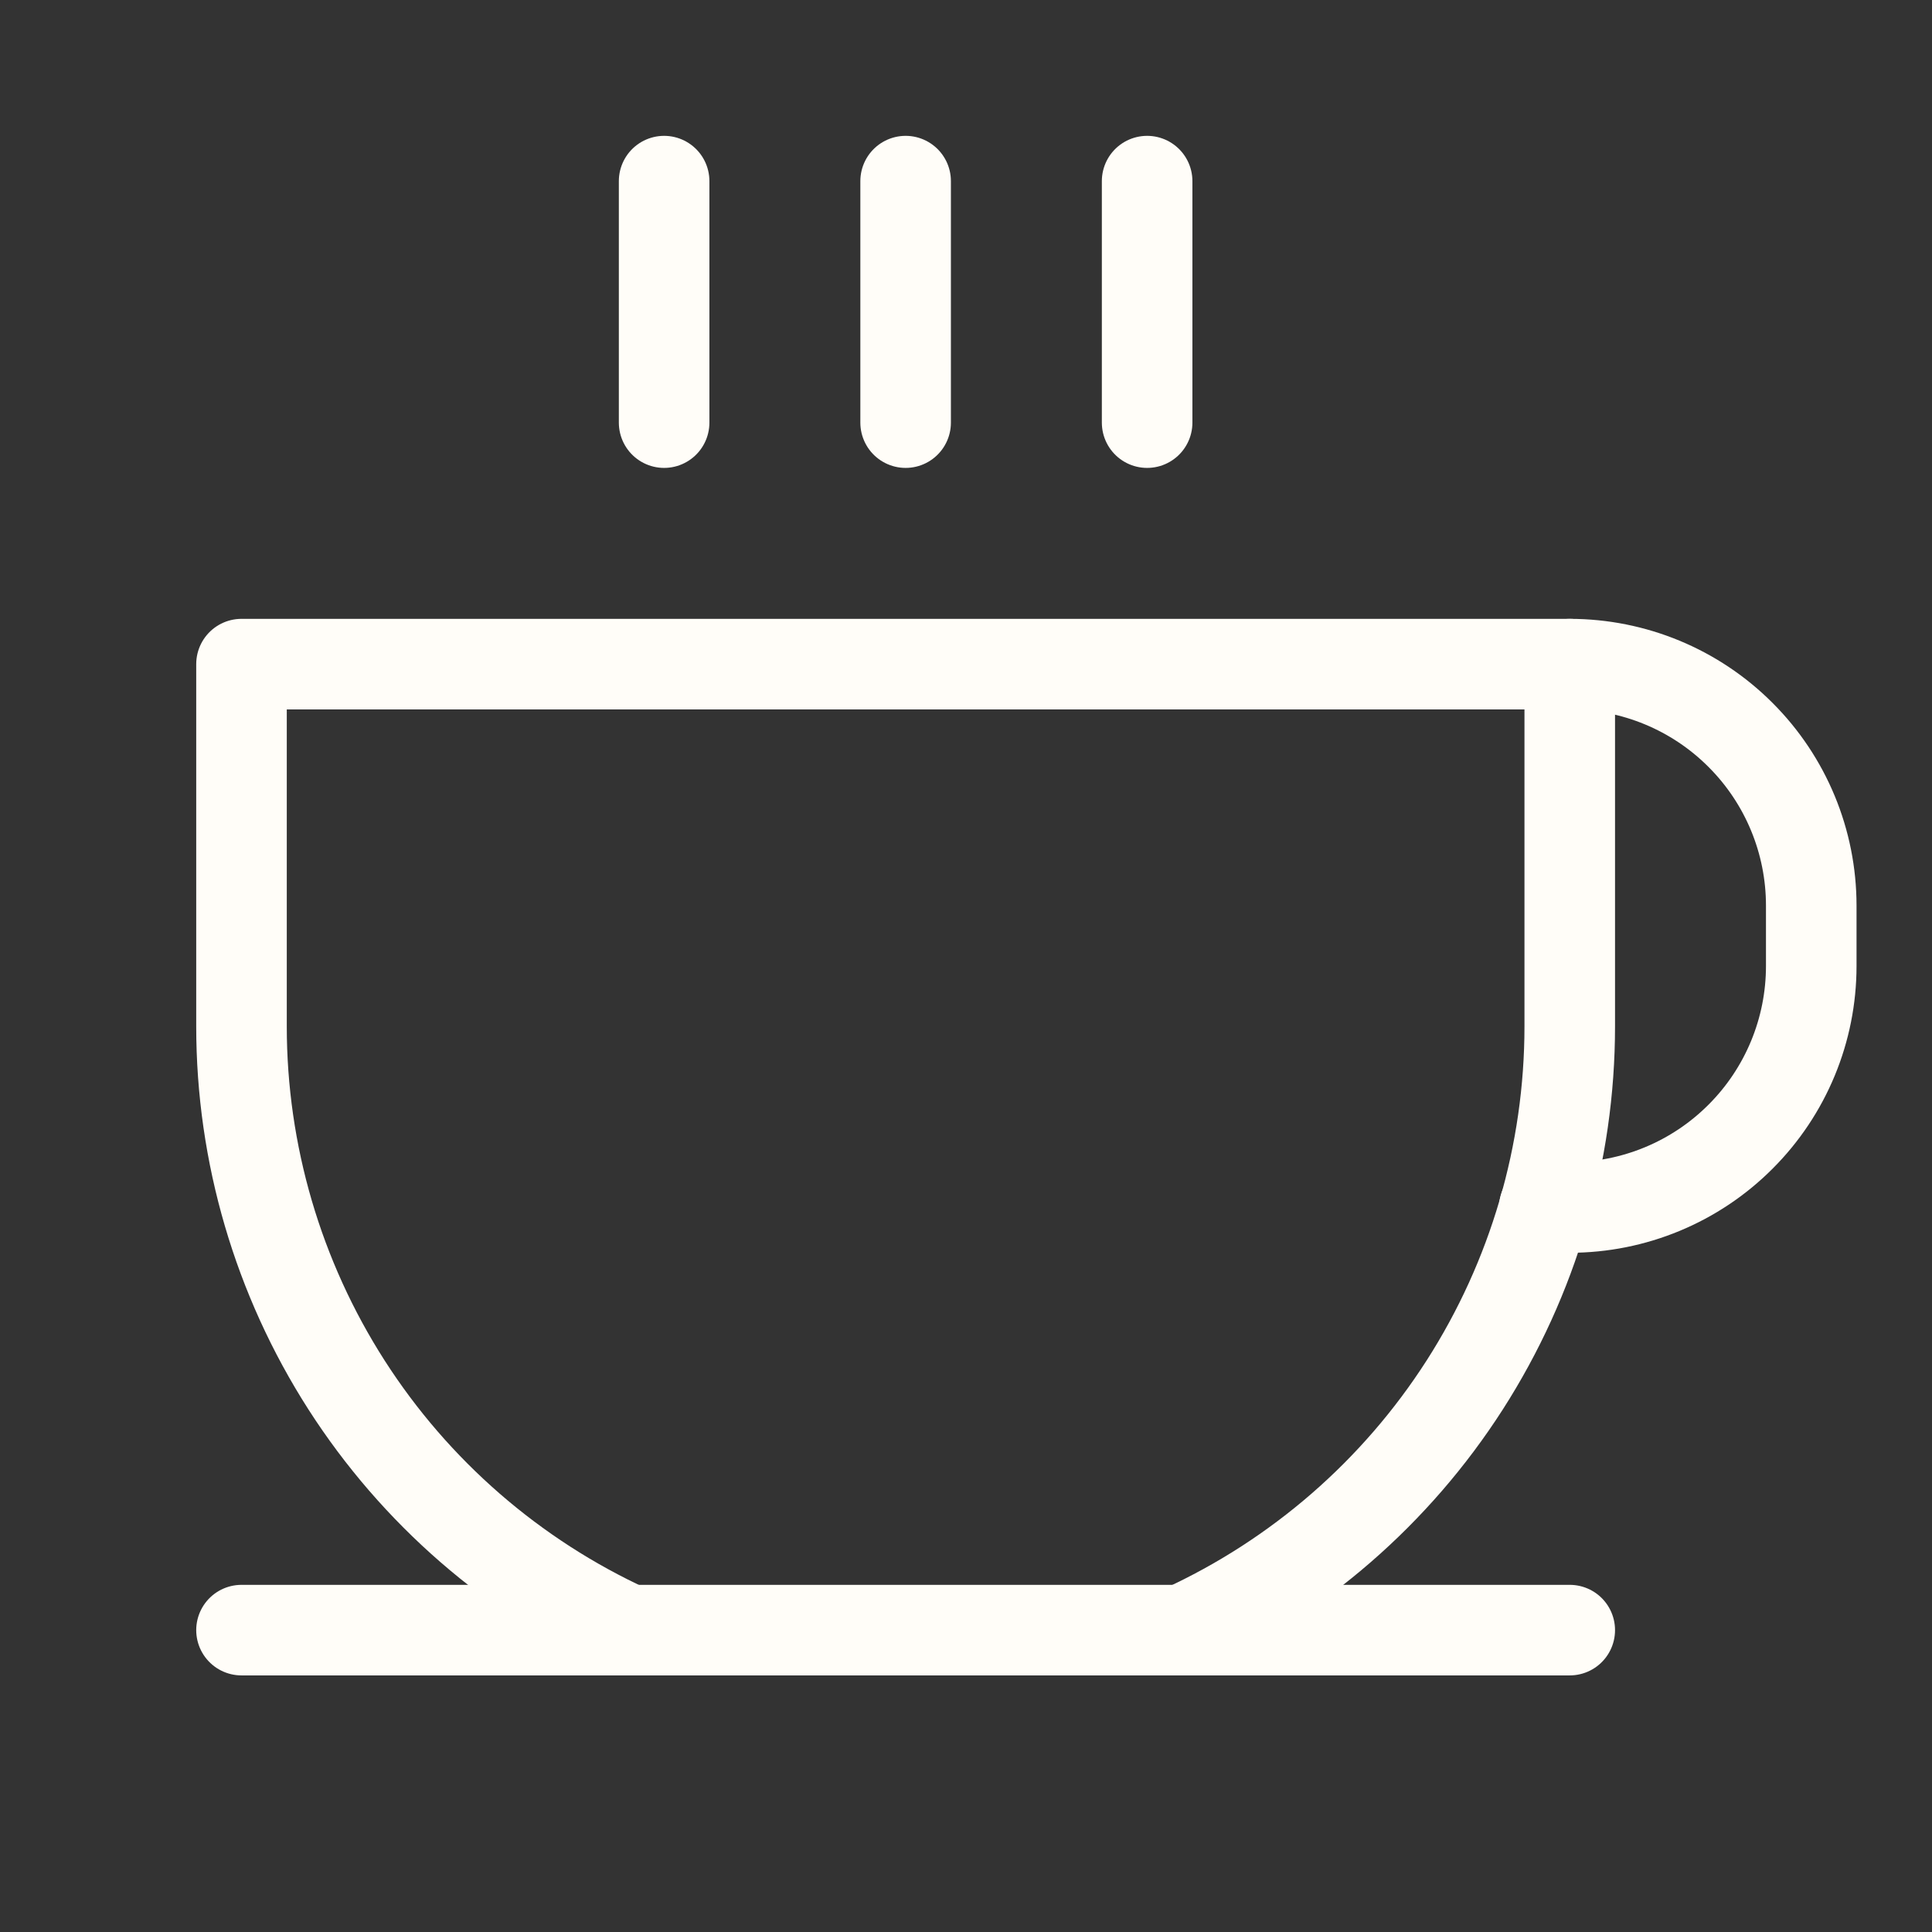 <svg xmlns="http://www.w3.org/2000/svg" fill="none" viewBox="0 0 32 32" height="32" width="32">
<rect x="0" y="0" width="32" height="32" fill="#333333" stroke="none"/>
<g clip-path="url(#clip0_5901_9557)" id="Coffee">
<path stroke-linejoin="round" stroke-linecap="round" stroke-width="1.5" stroke="#FFFDF8" d="M10.412 27C8.499 26.122 6.877 24.713 5.74 22.94C4.604 21.167 4 19.106 4 17V11H26V17C26 19.106 25.396 21.167 24.26 22.94C23.123 24.713 21.501 26.122 19.587 27" id="Vector"></path>
<path stroke-linejoin="round" stroke-linecap="round" stroke-width="1.5" stroke="#FFFDF8" d="M11 3V7" id="Vector_2"></path>
<path stroke-linejoin="round" stroke-linecap="round" stroke-width="1.5" stroke="#FFFDF8" d="M15 3V7" id="Vector_3"></path>
<path stroke-linejoin="round" stroke-linecap="round" stroke-width="1.5" stroke="#FFFDF8" d="M19 3V7" id="Vector_4"></path>
<path stroke-linejoin="round" stroke-linecap="round" stroke-width="1.5" stroke="#FFFDF8" d="M4 27H26" id="Vector_5"></path>
<path stroke-linejoin="round" stroke-linecap="round" stroke-width="1.5" stroke="#FFFDF8" d="M26 11C27.061 11 28.078 11.421 28.828 12.172C29.579 12.922 30 13.939 30 15V16C30 17.061 29.579 18.078 28.828 18.828C28.078 19.579 27.061 20 26 20H25.578" id="Vector_6"></path>
</g>
<defs>
<clipPath id="clip0_5901_9557">
<rect fill="white" height="32" width="32"></rect>
</clipPath>
</defs>
</svg>
